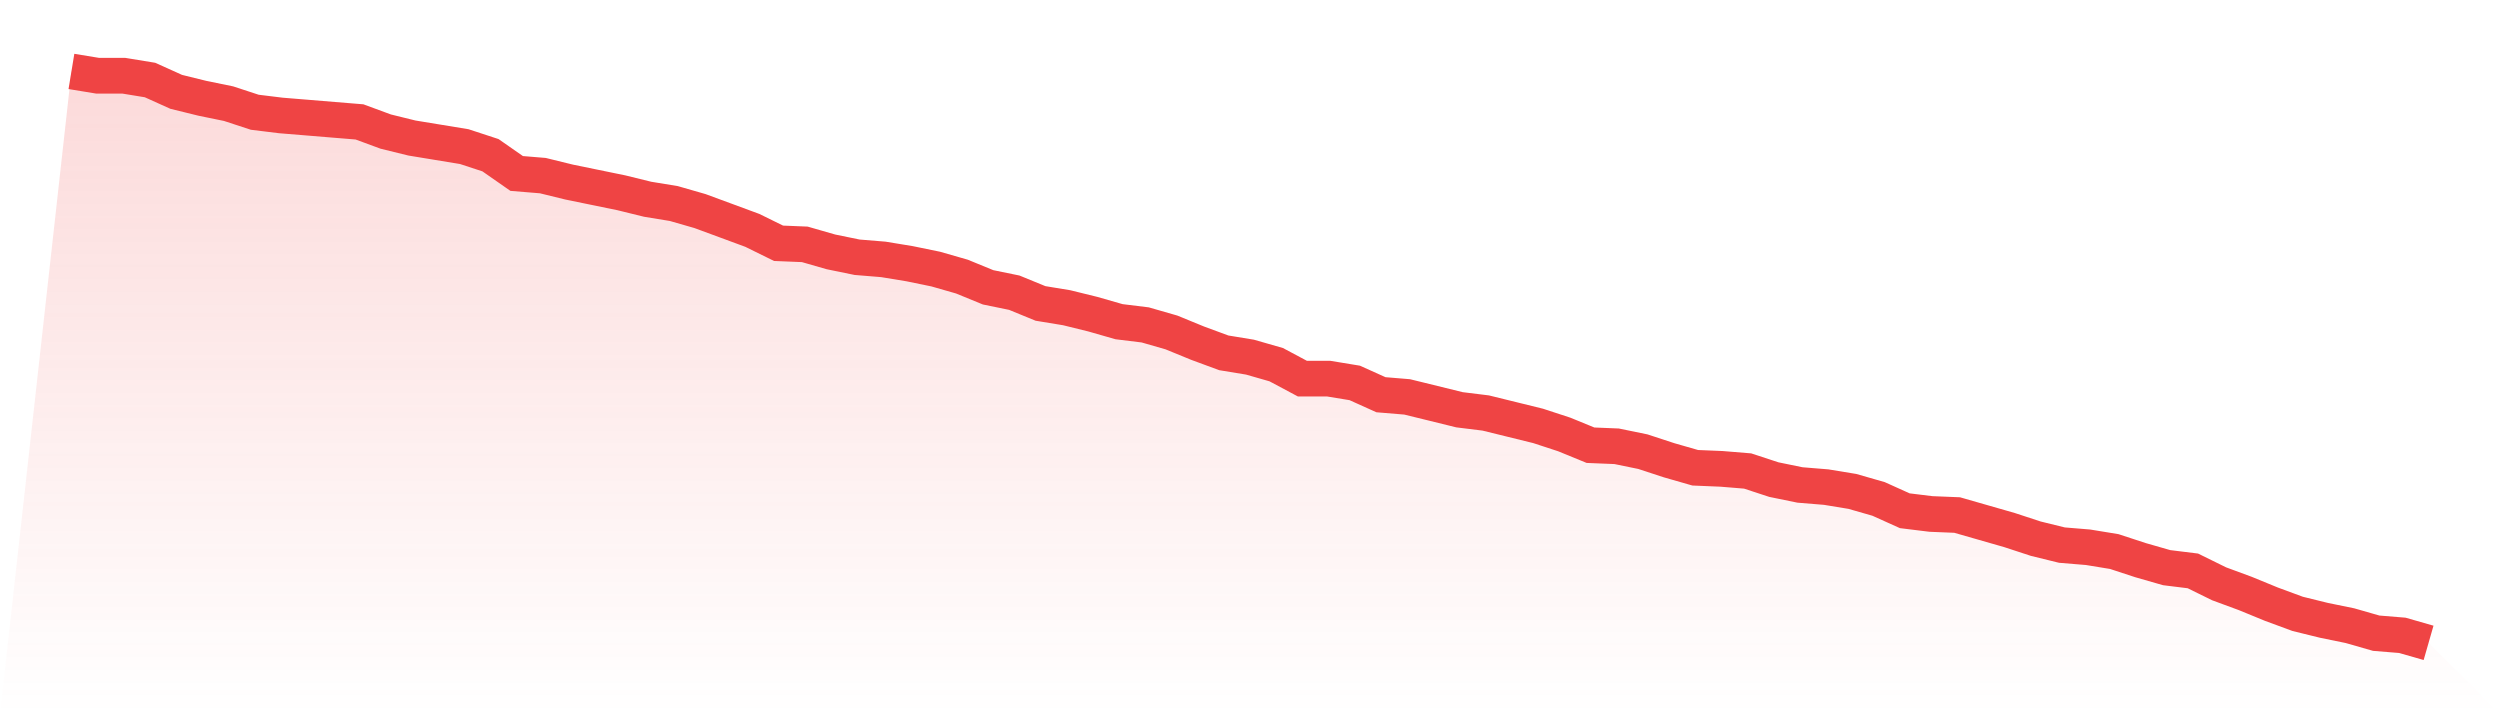 <svg viewBox="0 0 140 40" xmlns="http://www.w3.org/2000/svg">
<defs>
<linearGradient id="gradient" x1="0" x2="0" y1="0" y2="1">
<stop offset="0%" stop-color="#ef4444" stop-opacity="0.2"/>
<stop offset="100%" stop-color="#ef4444" stop-opacity="0"/>
</linearGradient>
</defs>
<path d="M4,4 L4,4 L5.467,4.241 L6.933,4.241 L8.4,4.481 L9.867,5.143 L11.333,5.504 L12.8,5.805 L14.267,6.286 L15.733,6.466 L17.2,6.586 L18.667,6.707 L20.133,6.827 L21.6,7.368 L23.067,7.729 L24.533,7.97 L26,8.211 L27.467,8.692 L28.933,9.714 L30.4,9.835 L31.867,10.195 L33.333,10.496 L34.8,10.797 L36.267,11.158 L37.733,11.398 L39.2,11.82 L40.667,12.361 L42.133,12.902 L43.6,13.624 L45.067,13.684 L46.533,14.105 L48,14.406 L49.467,14.526 L50.933,14.767 L52.4,15.068 L53.867,15.489 L55.333,16.09 L56.8,16.391 L58.267,16.992 L59.733,17.233 L61.2,17.594 L62.667,18.015 L64.133,18.195 L65.6,18.617 L67.067,19.218 L68.533,19.759 L70,20 L71.467,20.421 L72.933,21.203 L74.4,21.203 L75.867,21.444 L77.333,22.105 L78.8,22.226 L80.267,22.586 L81.733,22.947 L83.2,23.128 L84.667,23.489 L86.133,23.85 L87.6,24.331 L89.067,24.932 L90.533,24.992 L92,25.293 L93.467,25.774 L94.933,26.195 L96.4,26.256 L97.867,26.376 L99.333,26.857 L100.8,27.158 L102.267,27.278 L103.733,27.519 L105.2,27.94 L106.667,28.602 L108.133,28.782 L109.6,28.842 L111.067,29.263 L112.533,29.684 L114,30.165 L115.467,30.526 L116.933,30.647 L118.4,30.887 L119.867,31.368 L121.333,31.789 L122.8,31.97 L124.267,32.692 L125.733,33.233 L127.2,33.835 L128.667,34.376 L130.133,34.737 L131.6,35.038 L133.067,35.459 L134.533,35.579 L136,36 L140,40 L0,40 z" fill="url(#gradient)"/>
<path d="M4,4 L4,4 L5.467,4.241 L6.933,4.241 L8.4,4.481 L9.867,5.143 L11.333,5.504 L12.8,5.805 L14.267,6.286 L15.733,6.466 L17.2,6.586 L18.667,6.707 L20.133,6.827 L21.6,7.368 L23.067,7.729 L24.533,7.97 L26,8.211 L27.467,8.692 L28.933,9.714 L30.4,9.835 L31.867,10.195 L33.333,10.496 L34.8,10.797 L36.267,11.158 L37.733,11.398 L39.2,11.82 L40.667,12.361 L42.133,12.902 L43.6,13.624 L45.067,13.684 L46.533,14.105 L48,14.406 L49.467,14.526 L50.933,14.767 L52.4,15.068 L53.867,15.489 L55.333,16.09 L56.8,16.391 L58.267,16.992 L59.733,17.233 L61.2,17.594 L62.667,18.015 L64.133,18.195 L65.6,18.617 L67.067,19.218 L68.533,19.759 L70,20 L71.467,20.421 L72.933,21.203 L74.4,21.203 L75.867,21.444 L77.333,22.105 L78.8,22.226 L80.267,22.586 L81.733,22.947 L83.2,23.128 L84.667,23.489 L86.133,23.85 L87.6,24.331 L89.067,24.932 L90.533,24.992 L92,25.293 L93.467,25.774 L94.933,26.195 L96.4,26.256 L97.867,26.376 L99.333,26.857 L100.8,27.158 L102.267,27.278 L103.733,27.519 L105.2,27.94 L106.667,28.602 L108.133,28.782 L109.6,28.842 L111.067,29.263 L112.533,29.684 L114,30.165 L115.467,30.526 L116.933,30.647 L118.4,30.887 L119.867,31.368 L121.333,31.789 L122.8,31.97 L124.267,32.692 L125.733,33.233 L127.2,33.835 L128.667,34.376 L130.133,34.737 L131.6,35.038 L133.067,35.459 L134.533,35.579 L136,36" fill="none" stroke="#ef4444" stroke-width="2"/>
</svg>